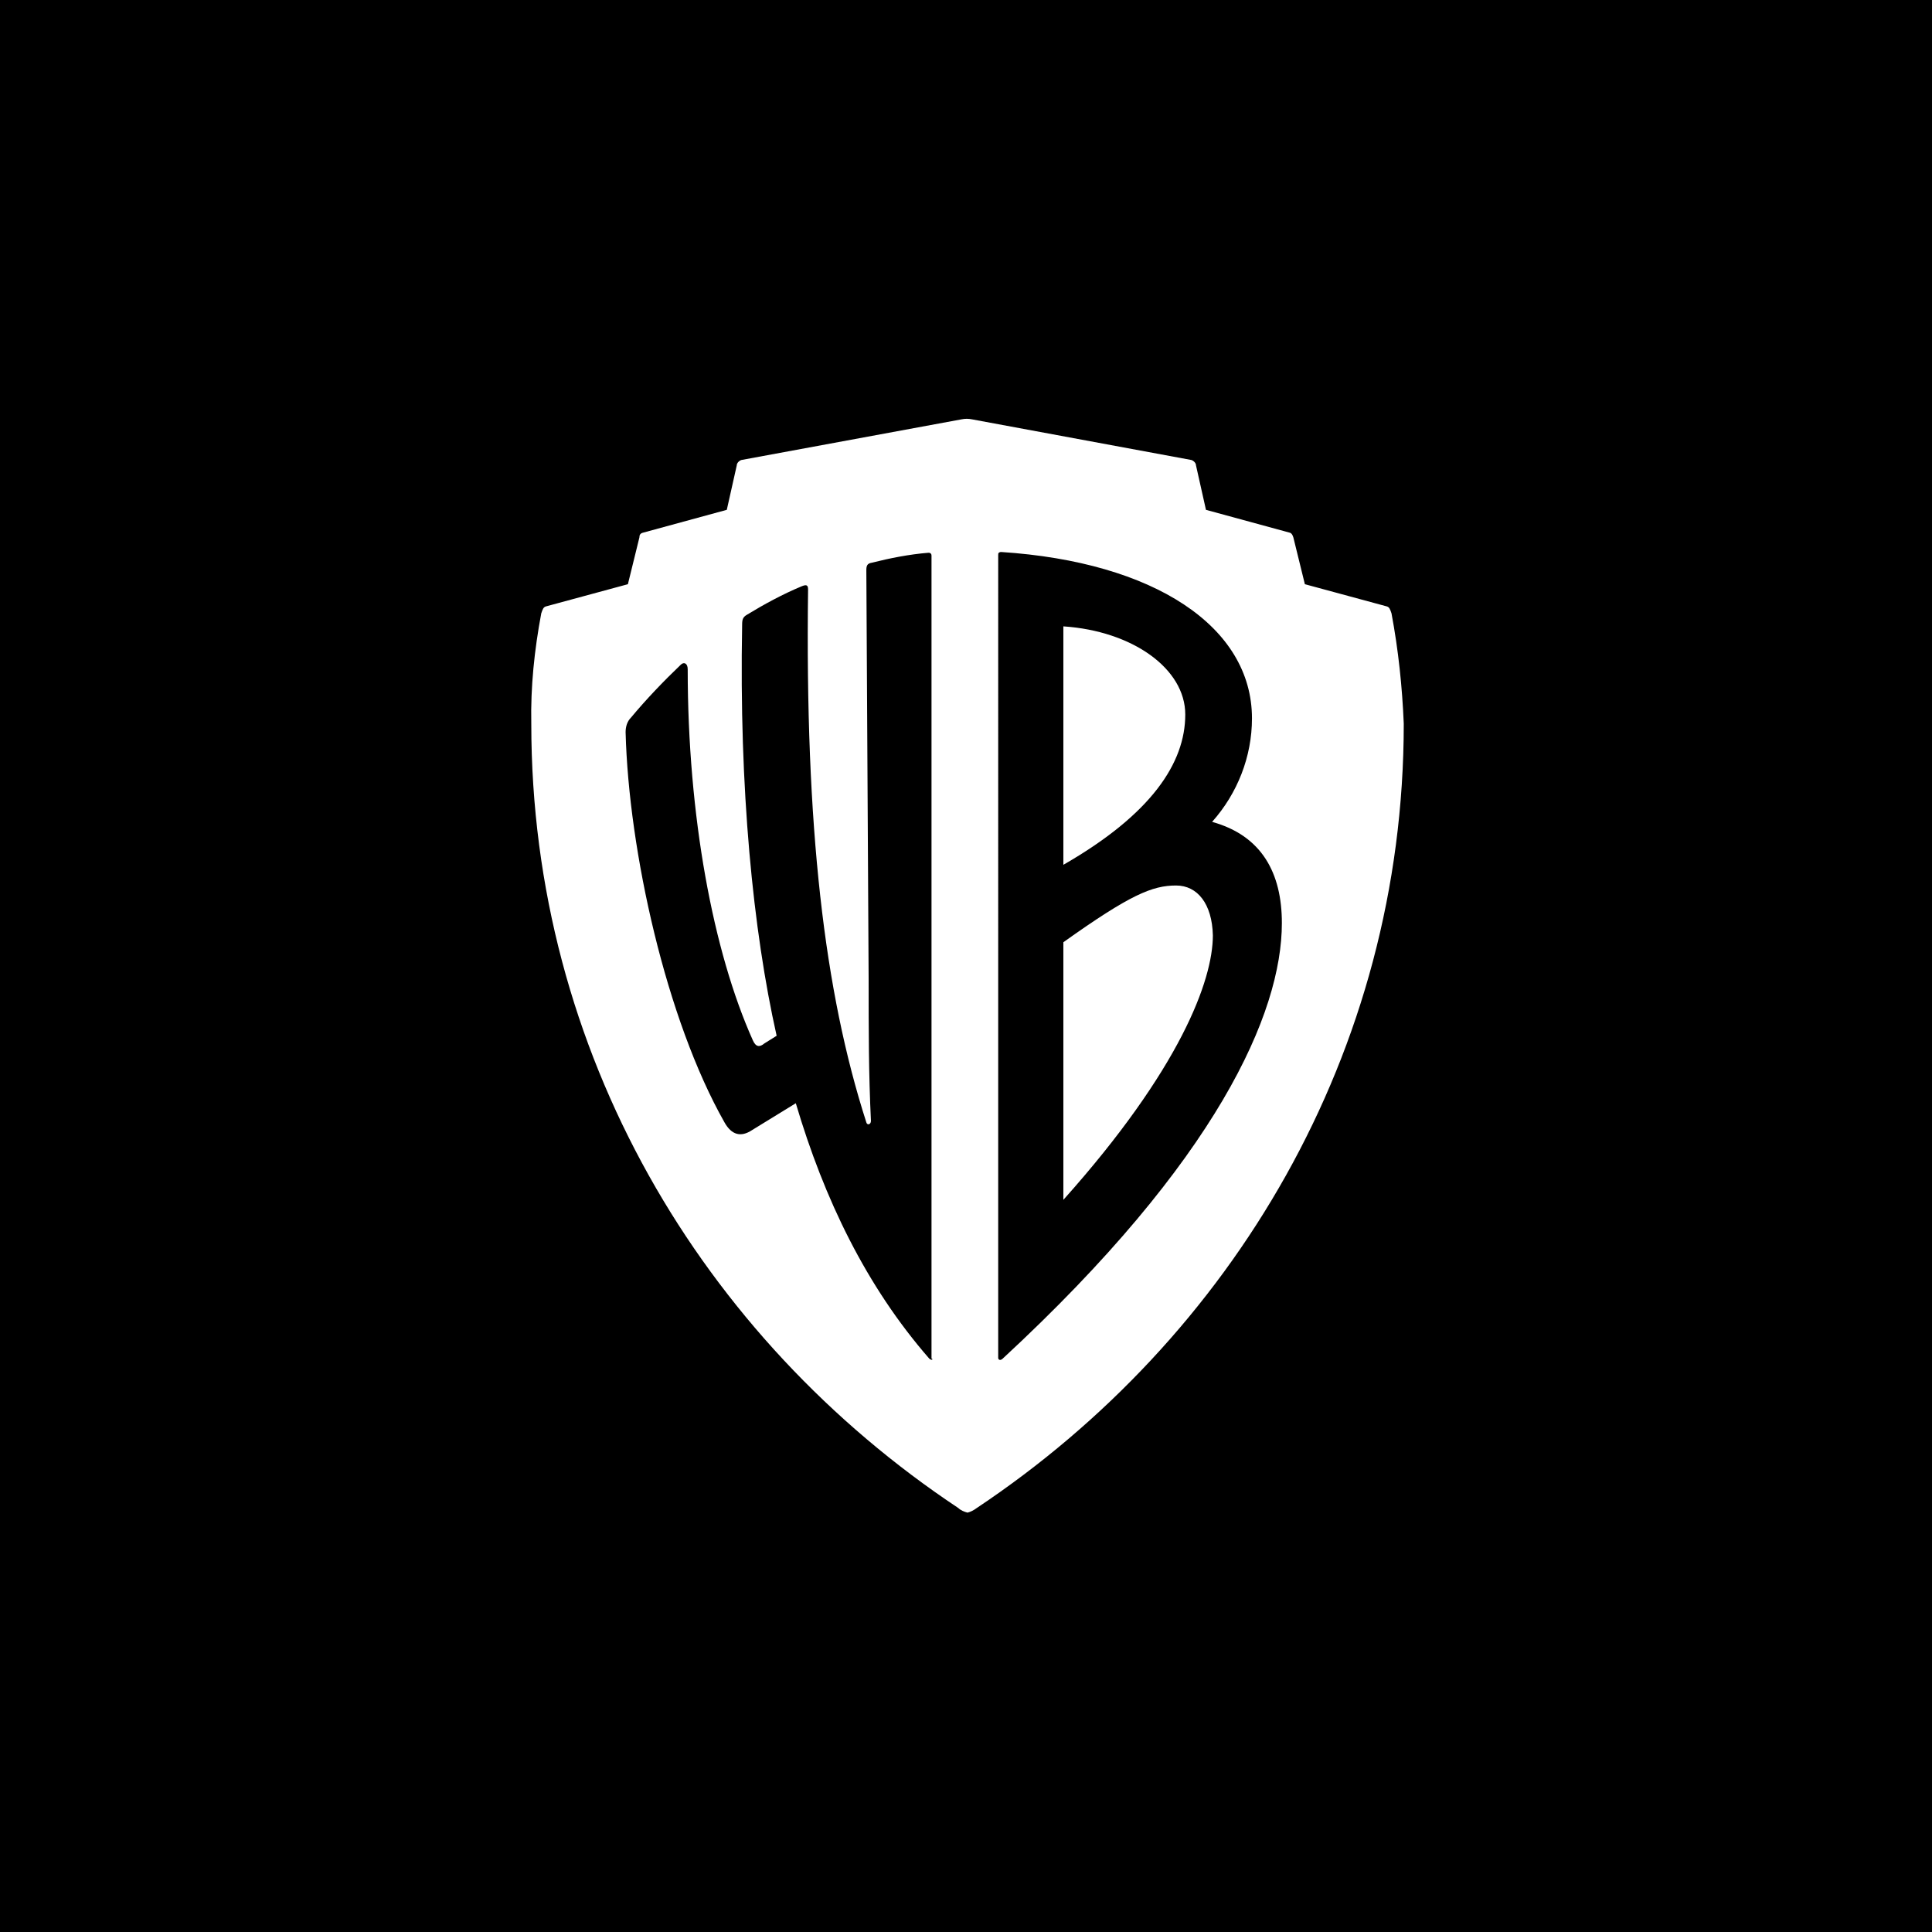 <?xml version="1.0" encoding="utf-8"?>
<!-- Generator: Adobe Illustrator 27.0.0, SVG Export Plug-In . SVG Version: 6.00 Build 0)  -->
<svg version="1.1" xmlns="http://www.w3.org/2000/svg" xmlns:xlink="http://www.w3.org/1999/xlink" x="0px" y="0px"
	 viewBox="0 0 252 252" style="enable-background:new 0 0 252 252;" xml:space="preserve">
<style type="text/css">
	.st0{fill-rule:evenodd;clip-rule:evenodd;}
	.st1{fill:#FFFFFF;}
</style>
<g id="Layer_1">
	<g id="Home">
		<g id="DE22-ABOUT-1-Copy" transform="translate(-197, -4829)">
			<g id="Group-6" transform="translate(197, 4829)">
				<rect id="Rectangle" class="st0" width="252" height="252"/>
			</g>
		</g>
	</g>
</g>
<g id="Layer_2">
	<g>
		<path class="st1" d="M153.4,115.5L153.4,115.5c-3.1,0-6,1.2-14.7,7.4v33.6c15.2-17,19.5-28.6,19.5-34.5
			C158.1,117.9,156.2,115.5,153.4,115.5z"/>
		<path class="st1" d="M181.5,80L181.5,80c-0.2-0.6-0.3-0.8-0.6-0.9l-10.7-2.9l-1.5-6.1c-0.1-0.3-0.2-0.5-0.4-0.6l-11-3l-1.3-5.8
			c0-0.3-0.3-0.6-0.6-0.7l-28.6-5.3c-0.5-0.1-0.9-0.1-1.4,0L96.7,60c-0.3,0.1-0.6,0.4-0.6,0.7l-1.3,5.8l-11,3
			c-0.3,0.1-0.4,0.3-0.4,0.6l-1.5,6.1l-10.7,2.9c-0.3,0.1-0.4,0.3-0.6,0.9c-0.9,4.8-1.4,9.6-1.3,14.4c0,42.9,22.3,80.1,55.7,102.3
			c0.3,0.3,0.8,0.5,1.2,0.6c0.4-0.1,0.8-0.3,1.2-0.6c33.3-22.2,55.7-59.4,55.7-102.3C182.9,89.6,182.4,84.8,181.5,80z M121.2,177.2
			c-8.2-9.4-13.7-20.8-17.4-33.3l-5.7,3.5c-1.5,1-2.7,0.6-3.6-1c-7.6-13.4-12.5-35.4-12.9-50.9c0-0.7,0.2-1.4,0.7-1.9
			c2-2.4,4.2-4.7,6.5-6.9c0.4-0.4,0.9-0.2,0.9,0.6c0,19.1,3.3,36.8,8.5,48.4c0.4,0.9,0.9,0.9,1.5,0.4l1.6-1
			c-3.1-13.8-4.9-32.3-4.5-53.6c0-0.7,0.1-1,0.6-1.3c2.3-1.4,4.7-2.7,7.1-3.7c0.7-0.3,0.9-0.2,0.9,0.4c-0.4,31,2.1,52.4,7.6,69.5
			c0.1,0.4,0.6,0.3,0.6-0.2c-0.3-6.2-0.3-11.8-0.3-18.4l-0.3-53.4c0-0.6,0.1-0.9,0.7-1c2.4-0.6,4.9-1.1,7.4-1.3c0.1,0,0.2,0,0.3,0.1
			c0.1,0.1,0.1,0.2,0.1,0.3l0,104.7C121.8,177.3,121.5,177.5,121.2,177.2z M130.8,177.2L130.8,177.2c-0.3,0.3-0.6,0.2-0.6-0.1V72.4
			c0-0.1,0-0.3,0.1-0.3c0.1-0.1,0.2-0.1,0.3-0.1l0,0c19.9,1.3,32.7,9.7,32.7,21.7c0,5-1.9,9.8-5.2,13.5c6.5,1.8,9.1,6.7,9.1,13.2
			C167.2,132.1,158.8,151.3,130.8,177.2z"/>
		<path class="st1" d="M154.6,93.2c0-6-6.9-10.9-15.9-11.5v31.1C150.2,106.2,154.6,99.5,154.6,93.2z"/>
	</g>
</g>
</svg>
